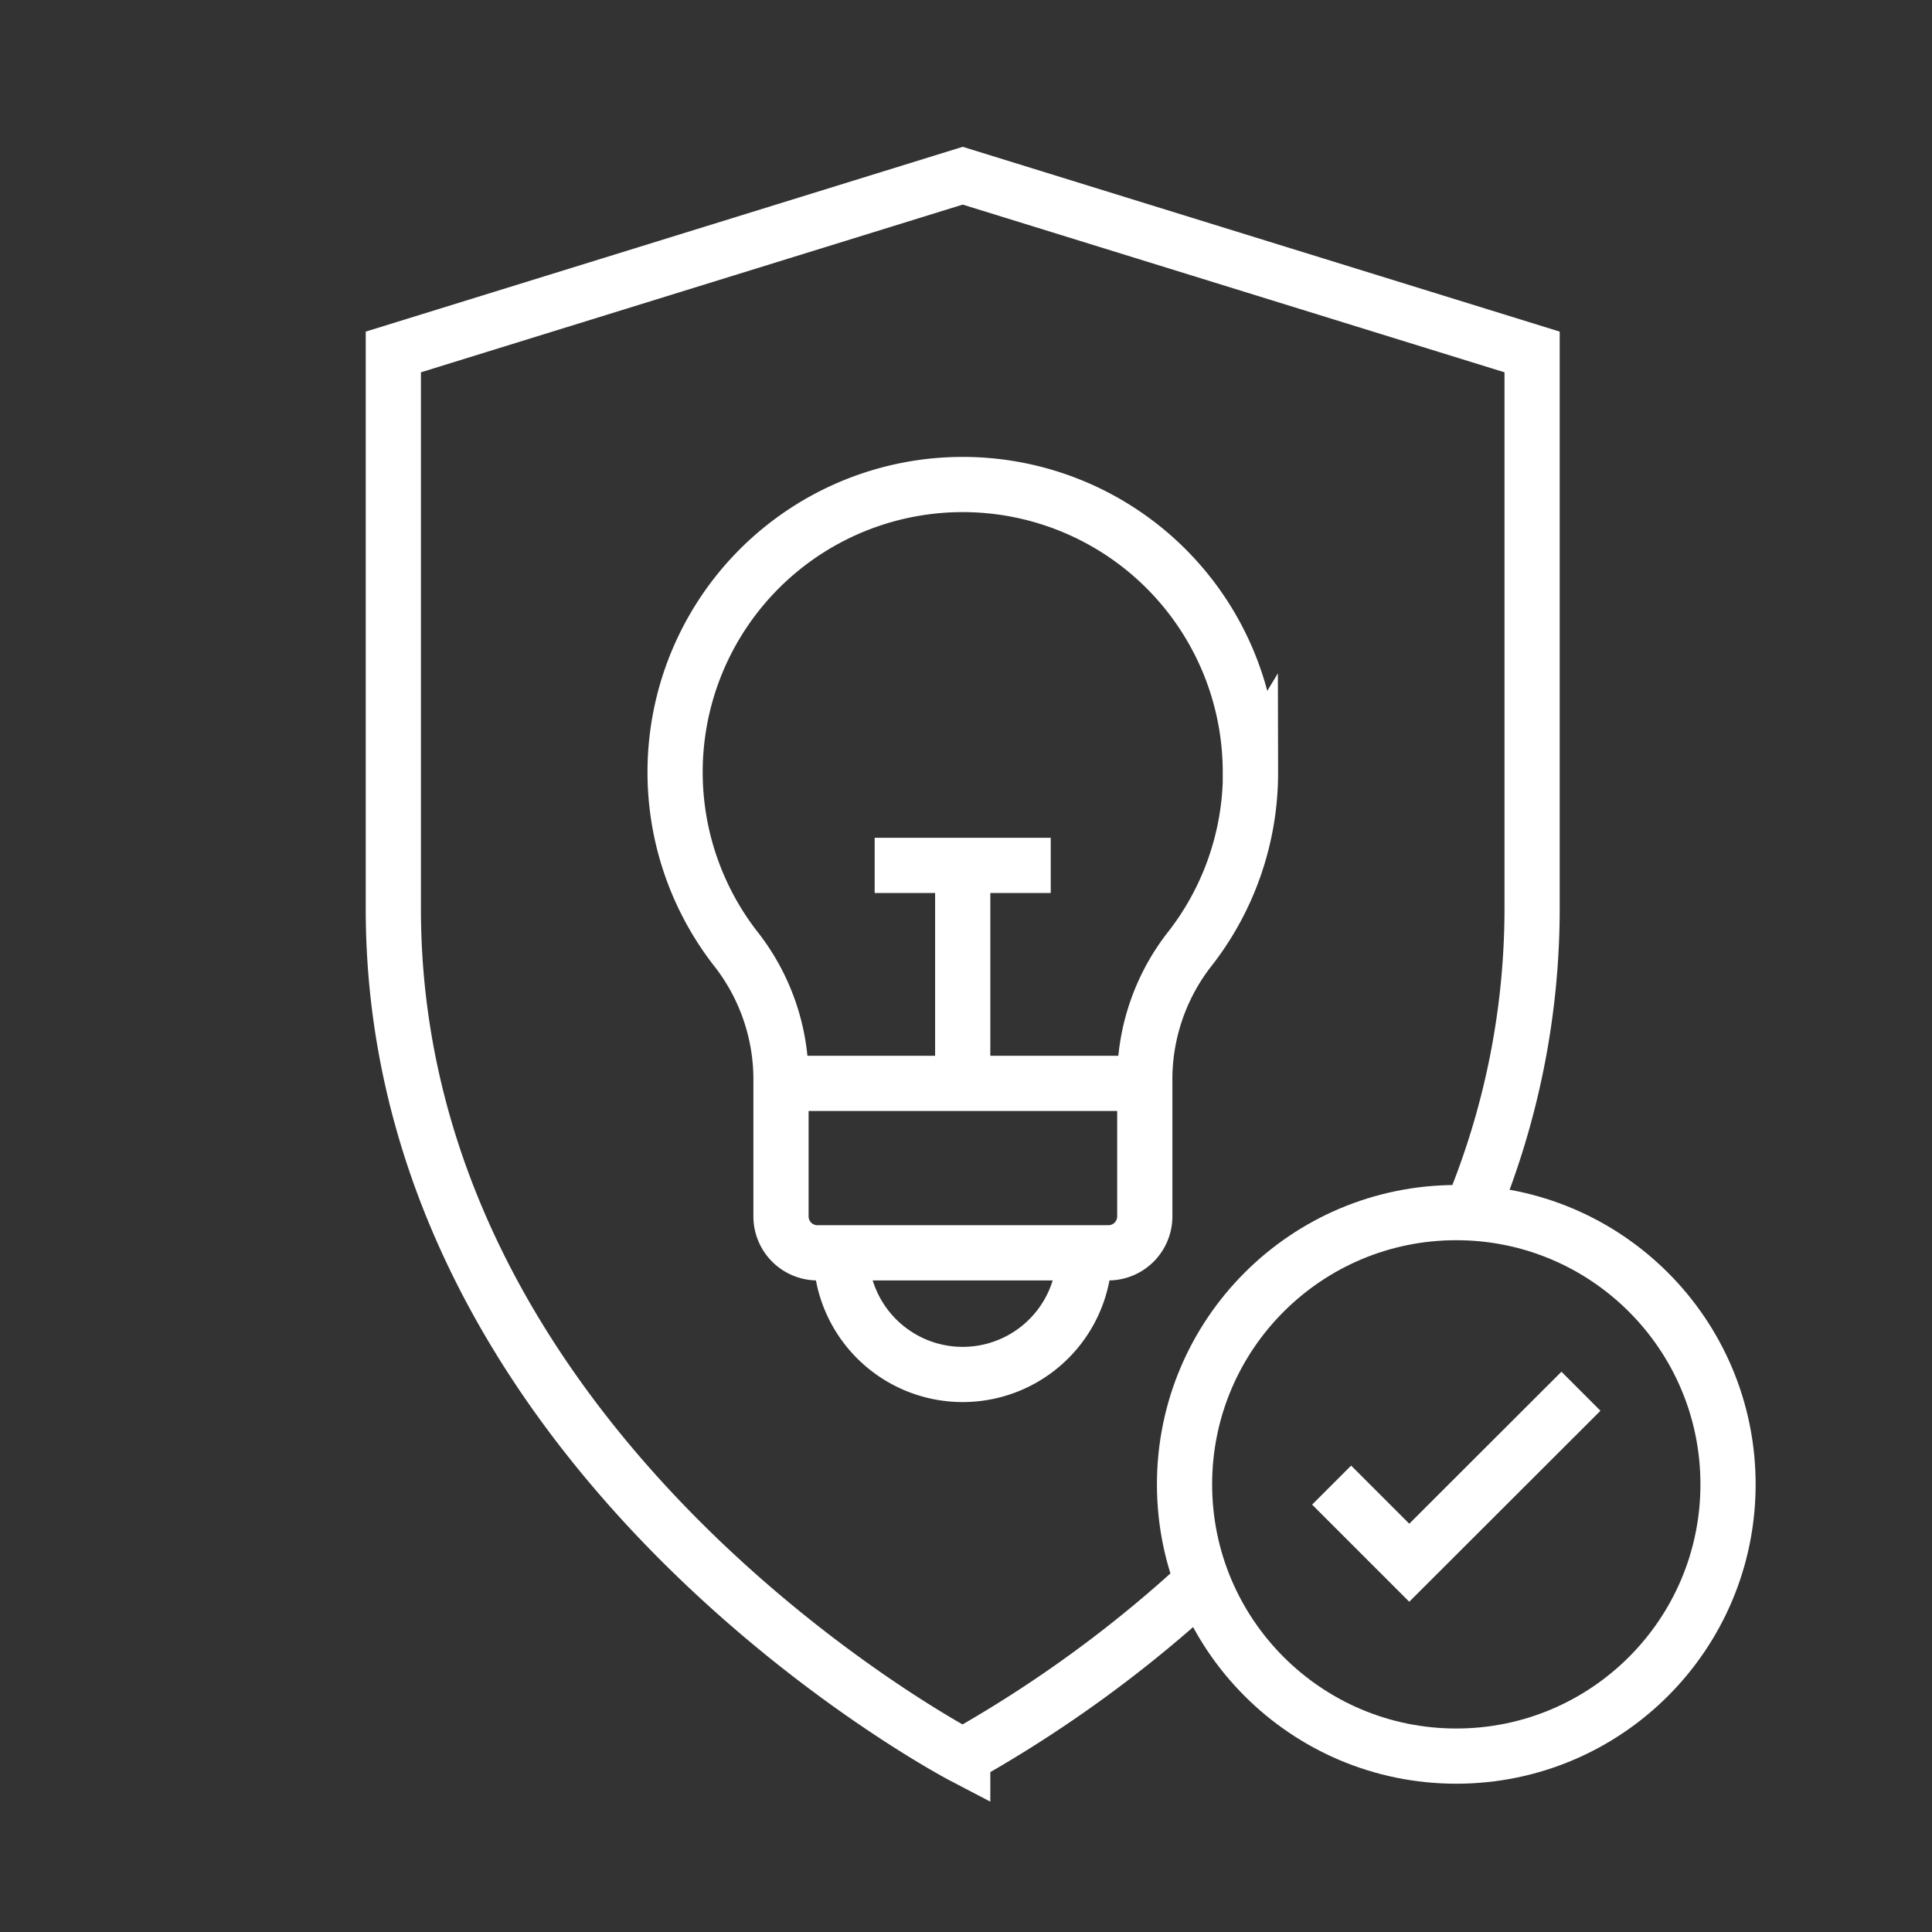 <svg xmlns="http://www.w3.org/2000/svg" width="70" height="70" viewBox="0 0 70 70">
  <rect x="0" y="0" width="70" height="70" fill="#333333" stroke="none"/>
  <g id="Solution_copy_50" data-name="Solution copy 50" transform="translate(-0.18)">
    <g id="Background_layer_for_SVG_export" data-name="Background layer for SVG export" transform="translate(0.18)">
      <rect id="Rectangle_2715" data-name="Rectangle 2715" width="70" height="70" fill="none"/>
    </g>
    <g id="Artwork" transform="translate(14.431 6.366)">
      <g id="Group_8206" data-name="Group 8206" transform="translate(10.209 11.192)">
        <path id="Path_7776" data-name="Path 7776" d="M58.062,37.01a10.421,10.421,0,1,0-18.59,6.465,7.663,7.663,0,0,1,1.585,4.755V53.1a1.32,1.32,0,0,0,1.321,1.321h10.54A1.32,1.32,0,0,0,54.238,53.1V48.23a7.669,7.669,0,0,1,1.585-4.761A10.376,10.376,0,0,0,58.068,37Z" transform="translate(-37.22 -26.587)" fill="none" stroke="#fff" stroke-width="2"/>
        <path id="Path_7777" data-name="Path 7777" d="M55.143,68.73a4.411,4.411,0,0,1-8.823,0" transform="translate(-40.311 -40.9)" fill="none" stroke="#fff" stroke-width="2"/>
        <line id="Line_441" data-name="Line 441" x2="13.168" transform="translate(3.837 21.695)" fill="none" stroke="#fff" stroke-width="2"/>
        <line id="Line_442" data-name="Line 442" y1="7.898" transform="translate(10.421 13.797)" fill="none" stroke="#fff" stroke-width="2"/>
        <line id="Line_443" data-name="Line 443" x2="6.379" transform="translate(7.231 13.797)" fill="none" stroke="#fff" stroke-width="2"/>
      </g>
      <path id="Path_7778" data-name="Path 7778" d="M60.8,47.222A28.575,28.575,0,0,0,63.02,36.2V16.026L42.39,9.64,21.76,16.026V36.2c0,19.917,20.63,30.7,20.63,30.7a45.814,45.814,0,0,0,8.684-6.32" transform="translate(-21.76 -9.64)" fill="none" stroke="#fff" stroke-width="2"/>
      <g id="Group_8207" data-name="Group 8207" transform="translate(28.667 37.569)">
        <circle id="Ellipse_517" data-name="Ellipse 517" cx="9.846" cy="9.846" r="9.846" fill="none" stroke="#fff" stroke-width="2"/>
        <path id="Path_7779" data-name="Path 7779" d="M82.274,76.33l-6.221,6.214L73.24,79.731" transform="translate(-67.911 -69.858)" fill="none" stroke="#fff" stroke-width="2"/>
      </g>
    </g>
  </g>
</svg>

